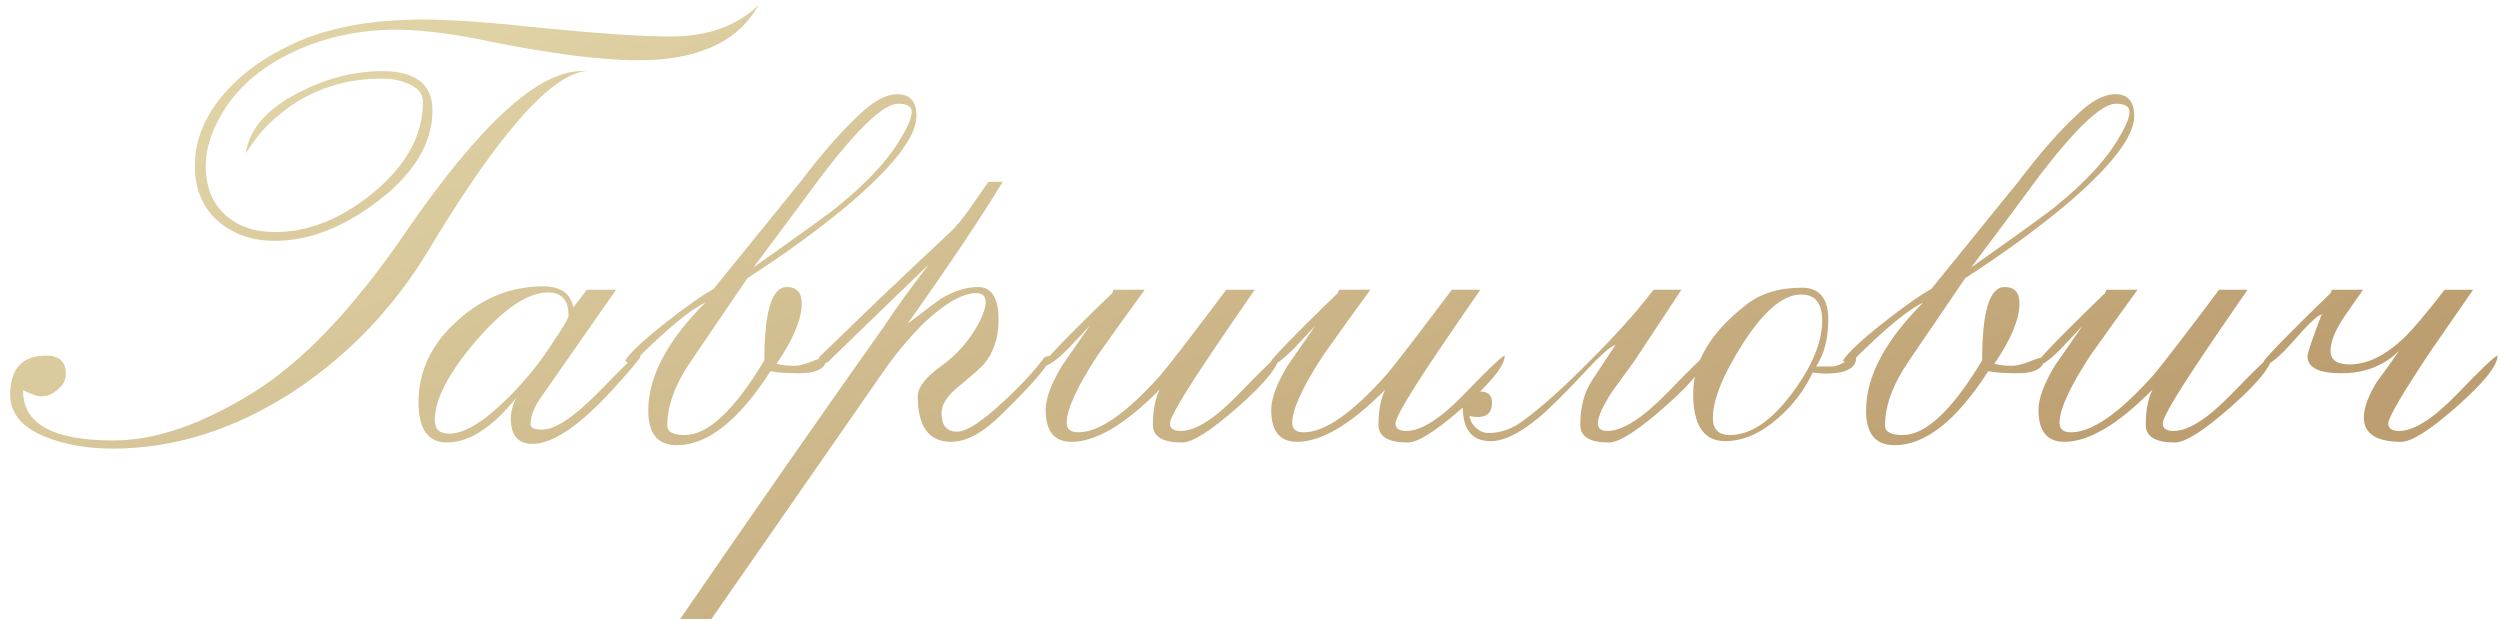<?xml version="1.0" encoding="UTF-8"?> <svg xmlns="http://www.w3.org/2000/svg" width="257" height="64" viewBox="0 0 257 64" fill="none"> <path d="M77.959 0.542C75.865 4.311 71.747 6.195 65.605 6.195C61.65 6.195 56.183 5.474 49.204 4.032C45.9 3.38 43.062 3.055 40.689 3.055C37.153 3.055 33.826 3.729 30.709 5.079C27.219 6.614 24.637 8.731 22.962 11.43C21.752 13.43 21.147 15.291 21.147 17.013C21.147 19.153 21.799 20.828 23.101 22.038C24.404 23.248 26.126 23.853 28.266 23.853C31.756 23.853 35.152 22.48 38.456 19.735C41.806 16.943 43.481 13.849 43.481 10.453C43.481 9.615 42.946 8.987 41.876 8.568C41.085 8.242 40.224 8.08 39.293 8.08C34.454 8.08 30.383 9.824 27.08 13.314C26.614 13.826 26.009 14.64 25.265 15.757C25.637 13.244 27.475 11.15 30.779 9.475C33.617 8.033 36.455 7.312 39.293 7.312C42.736 7.312 44.458 8.661 44.458 11.36C44.458 14.71 42.574 17.827 38.805 20.712C35.222 23.411 31.709 24.76 28.266 24.76C25.893 24.76 23.916 24.062 22.334 22.666C20.798 21.27 20.03 19.386 20.03 17.013C20.03 14.361 21.077 11.848 23.171 9.475C24.893 7.521 27.149 5.893 29.941 4.59C33.524 2.868 38.037 2.008 43.481 2.008C46.319 2.008 50.553 2.31 56.183 2.915C61.86 3.473 66.117 3.752 68.955 3.752C72.724 3.752 75.725 2.682 77.959 0.542ZM60.301 7.312C56.672 7.591 51.251 13.733 44.039 25.737C40.503 31.6 35.943 36.392 30.36 40.114C24.265 44.116 18.006 46.117 11.586 46.117C9.166 46.117 7.003 45.768 5.095 45.07C2.396 44.093 1.047 42.604 1.047 40.603C1.047 37.904 2.28 36.555 4.746 36.555C6.095 36.555 6.77 37.183 6.77 38.44C6.77 39.044 6.491 39.579 5.932 40.045C5.421 40.51 4.862 40.743 4.257 40.743C3.839 40.743 3.21 40.533 2.373 40.114C2.326 43.558 5.421 45.279 11.655 45.279C15.936 45.279 20.705 43.651 25.963 40.394C31.081 37.23 36.316 31.739 41.666 23.923C49.297 12.802 55.346 7.265 59.812 7.312H60.301ZM65.845 36.625C65.845 36.811 64.915 37.928 63.053 39.975C59.61 43.744 56.842 45.628 54.748 45.628C53.259 45.628 52.515 44.767 52.515 43.046C52.515 42.348 52.701 41.627 53.073 40.882C50.607 43.953 48.234 45.489 45.954 45.489C44 45.489 43.023 44.116 43.023 41.371C43.023 38.114 44.372 35.299 47.071 32.926C49.63 30.599 52.561 29.436 55.865 29.436C57.633 29.436 58.657 30.157 58.936 31.6L60.331 29.785H63.333L55.586 40.882C54.888 41.906 54.539 42.813 54.539 43.604C54.539 43.976 54.934 44.163 55.725 44.163C57.075 44.163 59.005 42.883 61.518 40.324C64.077 37.718 65.38 36.416 65.426 36.416C65.706 36.416 65.845 36.485 65.845 36.625ZM58.447 32.437C58.447 30.855 57.749 30.064 56.353 30.064C54.26 30.064 51.794 31.716 48.955 35.02C46.117 38.323 44.698 41.045 44.698 43.185C44.698 44.116 45.187 44.581 46.164 44.581C47.699 44.581 49.653 43.418 52.026 41.092C53.841 39.324 55.376 37.462 56.633 35.508C57.842 33.74 58.447 32.717 58.447 32.437ZM94.21 11.918C94.21 14.059 91.814 17.153 87.021 21.201C84.043 23.667 80.647 26.133 76.831 28.599L71.039 37.113C69.41 39.486 68.596 41.697 68.596 43.744C68.596 44.395 69.201 44.721 70.41 44.721C72.784 44.721 75.505 42.162 78.576 37.044C78.576 32.019 79.344 29.506 80.879 29.506C81.903 29.506 82.415 30.064 82.415 31.181C82.415 32.809 81.554 34.88 79.832 37.393C80.298 37.532 80.903 37.602 81.647 37.602C82.112 37.602 82.694 37.462 83.392 37.183C84.09 36.904 84.625 36.741 84.997 36.695C84.997 37.811 84.067 38.37 82.206 38.37C80.903 38.37 79.902 38.3 79.204 38.16C75.947 43.232 72.737 45.768 69.573 45.768C67.619 45.768 66.642 44.581 66.642 42.208C66.642 38.719 68.596 35.02 72.504 31.111C70.969 31.809 68.48 33.88 65.037 37.323L64.478 37.253L64.269 37.044C64.827 36.206 66.2 34.927 68.386 33.205C70.573 31.483 72.225 30.32 73.342 29.715C75.343 27.249 78.344 23.55 82.345 18.618C84.532 15.734 86.533 13.454 88.347 11.779C89.79 10.383 91.092 9.685 92.256 9.685C93.558 9.685 94.21 10.429 94.21 11.918ZM93.721 11.499C93.721 10.941 93.256 10.662 92.325 10.662C90.883 10.662 88.301 13.081 84.578 17.92C82.206 21.131 79.832 24.318 77.46 27.482C82.531 23.899 85.369 21.852 85.974 21.34C89.278 18.688 91.581 16.152 92.884 13.733C93.442 12.756 93.721 12.011 93.721 11.499ZM108.027 36.555C108.027 37.3 106.352 39.3 103.002 42.557C101.095 44.465 99.35 45.419 97.768 45.419C95.488 45.419 94.348 43.86 94.348 40.743C94.348 39.812 95.162 38.765 96.791 37.602C98.419 36.439 99.722 34.927 100.699 33.065C101.118 32.228 101.327 31.553 101.327 31.041C101.327 30.437 101.002 30.134 100.35 30.134C98.954 30.134 97.163 31.158 94.976 33.205C93.441 34.74 92.045 36.416 90.789 38.23L73.131 63.635H69.921C77.691 52.328 84.693 42.278 90.928 33.484C91.859 32.042 93.371 29.948 95.465 27.203C93.138 29.436 89.672 32.786 85.066 37.253L84.088 37.462C84.088 37.137 84.135 36.881 84.228 36.695C85.857 35.113 87.881 33.158 90.3 30.832C92.534 28.692 94.976 26.389 97.628 23.923C98.28 23.318 98.978 22.48 99.722 21.41C100.374 20.48 101.002 19.572 101.607 18.688H103.072C100.885 22.317 97.628 27.18 93.301 33.275C95.255 31.786 96.372 30.948 96.651 30.762C98.001 29.925 99.303 29.506 100.56 29.506C101.955 29.506 102.653 30.646 102.653 32.926C102.653 34.74 102.142 36.253 101.118 37.462C100.839 37.788 99.885 38.626 98.257 39.975C97.279 40.812 96.791 41.65 96.791 42.487C96.791 43.744 97.326 44.372 98.396 44.372C99.373 44.372 100.978 43.325 103.212 41.231C104.933 39.649 106.329 38.137 107.399 36.695L108.027 36.555ZM131.501 36.555C131.501 37.579 130.106 39.324 127.314 41.789C124.522 44.255 122.591 45.489 121.521 45.489C119.52 45.489 118.52 44.884 118.52 43.674C118.52 42.185 118.753 40.975 119.218 40.045C115.682 43.627 112.657 45.419 110.145 45.419C108.377 45.419 107.493 44.325 107.493 42.139C107.493 40.975 108.051 39.463 109.168 37.602C109.447 37.183 110.401 35.811 112.029 33.484C111.285 34.275 110.54 35.066 109.796 35.857C108.679 36.974 107.888 37.555 107.423 37.602V37.253C107.423 37.067 108.47 35.927 110.564 33.833C111.82 32.577 113.076 31.344 114.332 30.134L114.472 29.785H117.682C116.054 32.019 114.449 34.252 112.867 36.485C110.726 39.742 109.656 42.069 109.656 43.465C109.656 44.116 110.052 44.442 110.843 44.442C112.983 44.442 115.798 42.487 119.288 38.579C120.311 37.369 122.568 34.438 126.058 29.785H128.989C127.5 31.925 126.034 34.066 124.592 36.206C121.707 40.487 120.265 42.929 120.265 43.534C120.265 44.046 120.637 44.302 121.381 44.302C122.917 44.302 124.918 43.023 127.384 40.464C129.896 37.858 131.269 36.555 131.501 36.555ZM154.689 36.555C154.689 37.579 153.293 39.324 150.501 41.789C147.71 44.255 145.779 45.489 144.709 45.489C142.708 45.489 141.707 44.884 141.707 43.674C141.707 42.185 141.94 40.975 142.405 40.045C138.869 43.627 135.845 45.419 133.332 45.419C131.564 45.419 130.68 44.325 130.68 42.139C130.68 40.975 131.239 39.463 132.355 37.602C132.634 37.183 133.588 35.811 135.217 33.484C134.472 34.275 133.728 35.066 132.983 35.857C131.867 36.974 131.076 37.555 130.61 37.602V37.253C130.61 37.067 131.657 35.927 133.751 33.833C135.007 32.577 136.264 31.344 137.52 30.134L137.659 29.785H140.87C139.241 32.019 137.636 34.252 136.054 36.485C133.914 39.742 132.844 42.069 132.844 43.465C132.844 44.116 133.239 44.442 134.03 44.442C136.171 44.442 138.986 42.487 142.475 38.579C143.499 37.369 145.755 34.438 149.245 29.785H152.176C150.687 31.925 149.222 34.066 147.779 36.206C144.895 40.487 143.452 42.929 143.452 43.534C143.452 44.046 143.825 44.302 144.569 44.302C146.104 44.302 148.105 43.023 150.571 40.464C153.084 37.858 154.456 36.555 154.689 36.555ZM175.364 36.555C175.364 37.579 173.968 39.324 171.176 41.789C168.385 44.255 166.454 45.489 165.384 45.489C163.429 45.489 162.452 44.884 162.452 43.674C162.452 41.859 162.848 40.347 163.639 39.137C164.43 37.928 165.244 36.695 166.081 35.438C165.523 35.624 164.43 36.602 162.801 38.37C160.707 40.603 159.149 42.139 158.125 42.976C156.217 44.558 154.589 45.349 153.24 45.349C151.332 45.349 150.378 44.186 150.378 41.859C150.378 40.789 150.983 40.254 152.193 40.254C152.984 40.254 153.379 40.626 153.379 41.371C153.379 42.627 152.611 43.092 151.076 42.767C151.123 43.232 151.355 43.651 151.774 44.023C152.146 44.349 152.565 44.511 153.03 44.511C154.193 44.511 155.31 44.139 156.38 43.395C158.381 41.952 160.777 39.812 163.569 36.974C166.175 34.368 168.315 31.972 169.99 29.785H172.851L167.966 37.183C167.221 38.207 166.477 39.23 165.732 40.254C164.755 41.743 164.267 42.836 164.267 43.534C164.267 44.046 164.593 44.302 165.244 44.302C166.779 44.302 168.803 43.023 171.316 40.464C173.828 37.858 175.178 36.555 175.364 36.555ZM190.81 36.695C190.856 37.532 190.275 38.067 189.065 38.3C188.181 38.44 187.273 38.44 186.343 38.3C185.459 40.161 184.249 41.743 182.714 43.046C180.946 44.581 179.154 45.349 177.34 45.349C175.153 45.349 174.059 43.721 174.059 40.464C174.059 37.206 175.851 34.182 179.433 31.39C180.922 30.181 182.853 29.576 185.226 29.576C187.041 29.576 187.948 30.669 187.948 32.856C187.948 34.81 187.529 36.416 186.692 37.672H188.297C188.669 37.672 189.088 37.532 189.553 37.253C190.065 36.927 190.484 36.741 190.81 36.695ZM187.32 32.926C187.32 31.158 186.599 30.274 185.156 30.274C183.342 30.274 181.364 31.925 179.224 35.229C177.13 38.486 176.083 41.068 176.083 42.976C176.083 44.139 176.665 44.721 177.828 44.721C179.968 44.721 182.109 43.278 184.249 40.394C186.296 37.648 187.32 35.159 187.32 32.926ZM219.397 11.918C219.397 14.059 217.001 17.153 212.209 21.201C209.231 23.667 205.834 26.133 202.019 28.599L196.226 37.113C194.598 39.486 193.783 41.697 193.783 43.744C193.783 44.395 194.388 44.721 195.598 44.721C197.971 44.721 200.693 42.162 203.764 37.044C203.764 32.019 204.531 29.506 206.067 29.506C207.091 29.506 207.602 30.064 207.602 31.181C207.602 32.809 206.742 34.88 205.02 37.393C205.485 37.532 206.09 37.602 206.835 37.602C207.3 37.602 207.882 37.462 208.579 37.183C209.277 36.904 209.812 36.741 210.185 36.695C210.185 37.811 209.254 38.37 207.393 38.37C206.09 38.37 205.09 38.3 204.392 38.16C201.135 43.232 197.924 45.768 194.76 45.768C192.806 45.768 191.829 44.581 191.829 42.208C191.829 38.719 193.783 35.02 197.692 31.111C196.156 31.809 193.667 33.88 190.224 37.323L189.666 37.253L189.456 37.044C190.015 36.206 191.387 34.927 193.574 33.205C195.761 31.483 197.413 30.32 198.529 29.715C200.53 27.249 203.531 23.55 207.533 18.618C209.719 15.734 211.72 13.454 213.535 11.779C214.977 10.383 216.28 9.685 217.443 9.685C218.746 9.685 219.397 10.429 219.397 11.918ZM218.909 11.499C218.909 10.941 218.444 10.662 217.513 10.662C216.071 10.662 213.488 13.081 209.766 17.92C207.393 21.131 205.02 24.318 202.647 27.482C207.719 23.899 210.557 21.852 211.162 21.34C214.465 18.688 216.768 16.152 218.071 13.733C218.63 12.756 218.909 12.011 218.909 11.499ZM233.564 36.555C233.564 37.579 232.168 39.324 229.376 41.789C226.585 44.255 224.654 45.489 223.584 45.489C221.583 45.489 220.582 44.884 220.582 43.674C220.582 42.185 220.815 40.975 221.28 40.045C217.744 43.627 214.72 45.419 212.207 45.419C210.439 45.419 209.555 44.325 209.555 42.139C209.555 40.975 210.114 39.463 211.23 37.602C211.509 37.183 212.463 35.811 214.092 33.484C213.347 34.275 212.603 35.066 211.858 35.857C210.742 36.974 209.951 37.555 209.485 37.602V37.253C209.485 37.067 210.532 35.927 212.626 33.833C213.882 32.577 215.139 31.344 216.395 30.134L216.534 29.785H219.745C218.116 32.019 216.511 34.252 214.929 36.485C212.789 39.742 211.719 42.069 211.719 43.465C211.719 44.116 212.114 44.442 212.905 44.442C215.046 44.442 217.861 42.487 221.35 38.579C222.374 37.369 224.63 34.438 228.12 29.785H231.051C229.562 31.925 228.097 34.066 226.654 36.206C223.77 40.487 222.327 42.929 222.327 43.534C222.327 44.046 222.7 44.302 223.444 44.302C224.979 44.302 226.98 43.023 229.446 40.464C231.959 37.858 233.331 36.555 233.564 36.555ZM256.751 36.555C256.751 37.579 255.356 39.324 252.564 41.789C249.819 44.209 247.911 45.419 246.841 45.419C244.282 45.419 243.002 44.581 243.002 42.906C243.002 41.929 243.444 40.719 244.328 39.277C245.119 38.207 245.887 37.137 246.631 36.066C245.05 37.602 243.072 38.37 240.699 38.37C238.373 38.37 237.209 37.788 237.209 36.625C237.209 36.299 237.698 34.857 238.675 32.298C238.163 32.484 237.186 33.414 235.744 35.089C234.301 36.718 233.278 37.555 232.673 37.602V37.253C232.673 37.067 233.72 35.927 235.814 33.833C237.07 32.577 238.326 31.344 239.582 30.134L239.722 29.785H242.932C242.235 30.762 241.537 31.763 240.839 32.786C240.001 34.089 239.582 35.182 239.582 36.066C239.582 36.997 240.234 37.462 241.537 37.462C243.351 37.462 245.212 36.555 247.12 34.74C248.004 33.903 249.4 32.251 251.308 29.785H254.239C252.797 31.879 251.331 33.996 249.842 36.136C246.957 40.464 245.515 42.929 245.515 43.534C245.515 44.046 245.887 44.302 246.631 44.302C248.167 44.302 250.168 43.023 252.634 40.464C255.146 37.858 256.519 36.555 256.751 36.555Z" fill="url(#paint0_linear_4140_3689)"></path> <defs> <linearGradient id="paint0_linear_4140_3689" x1="-10.667" y1="28.5" x2="29.521" y2="125.705" gradientUnits="userSpaceOnUse"> <stop stop-color="#DFD2A5"></stop> <stop offset="1" stop-color="#BC9E70"></stop> </linearGradient> </defs> </svg> 